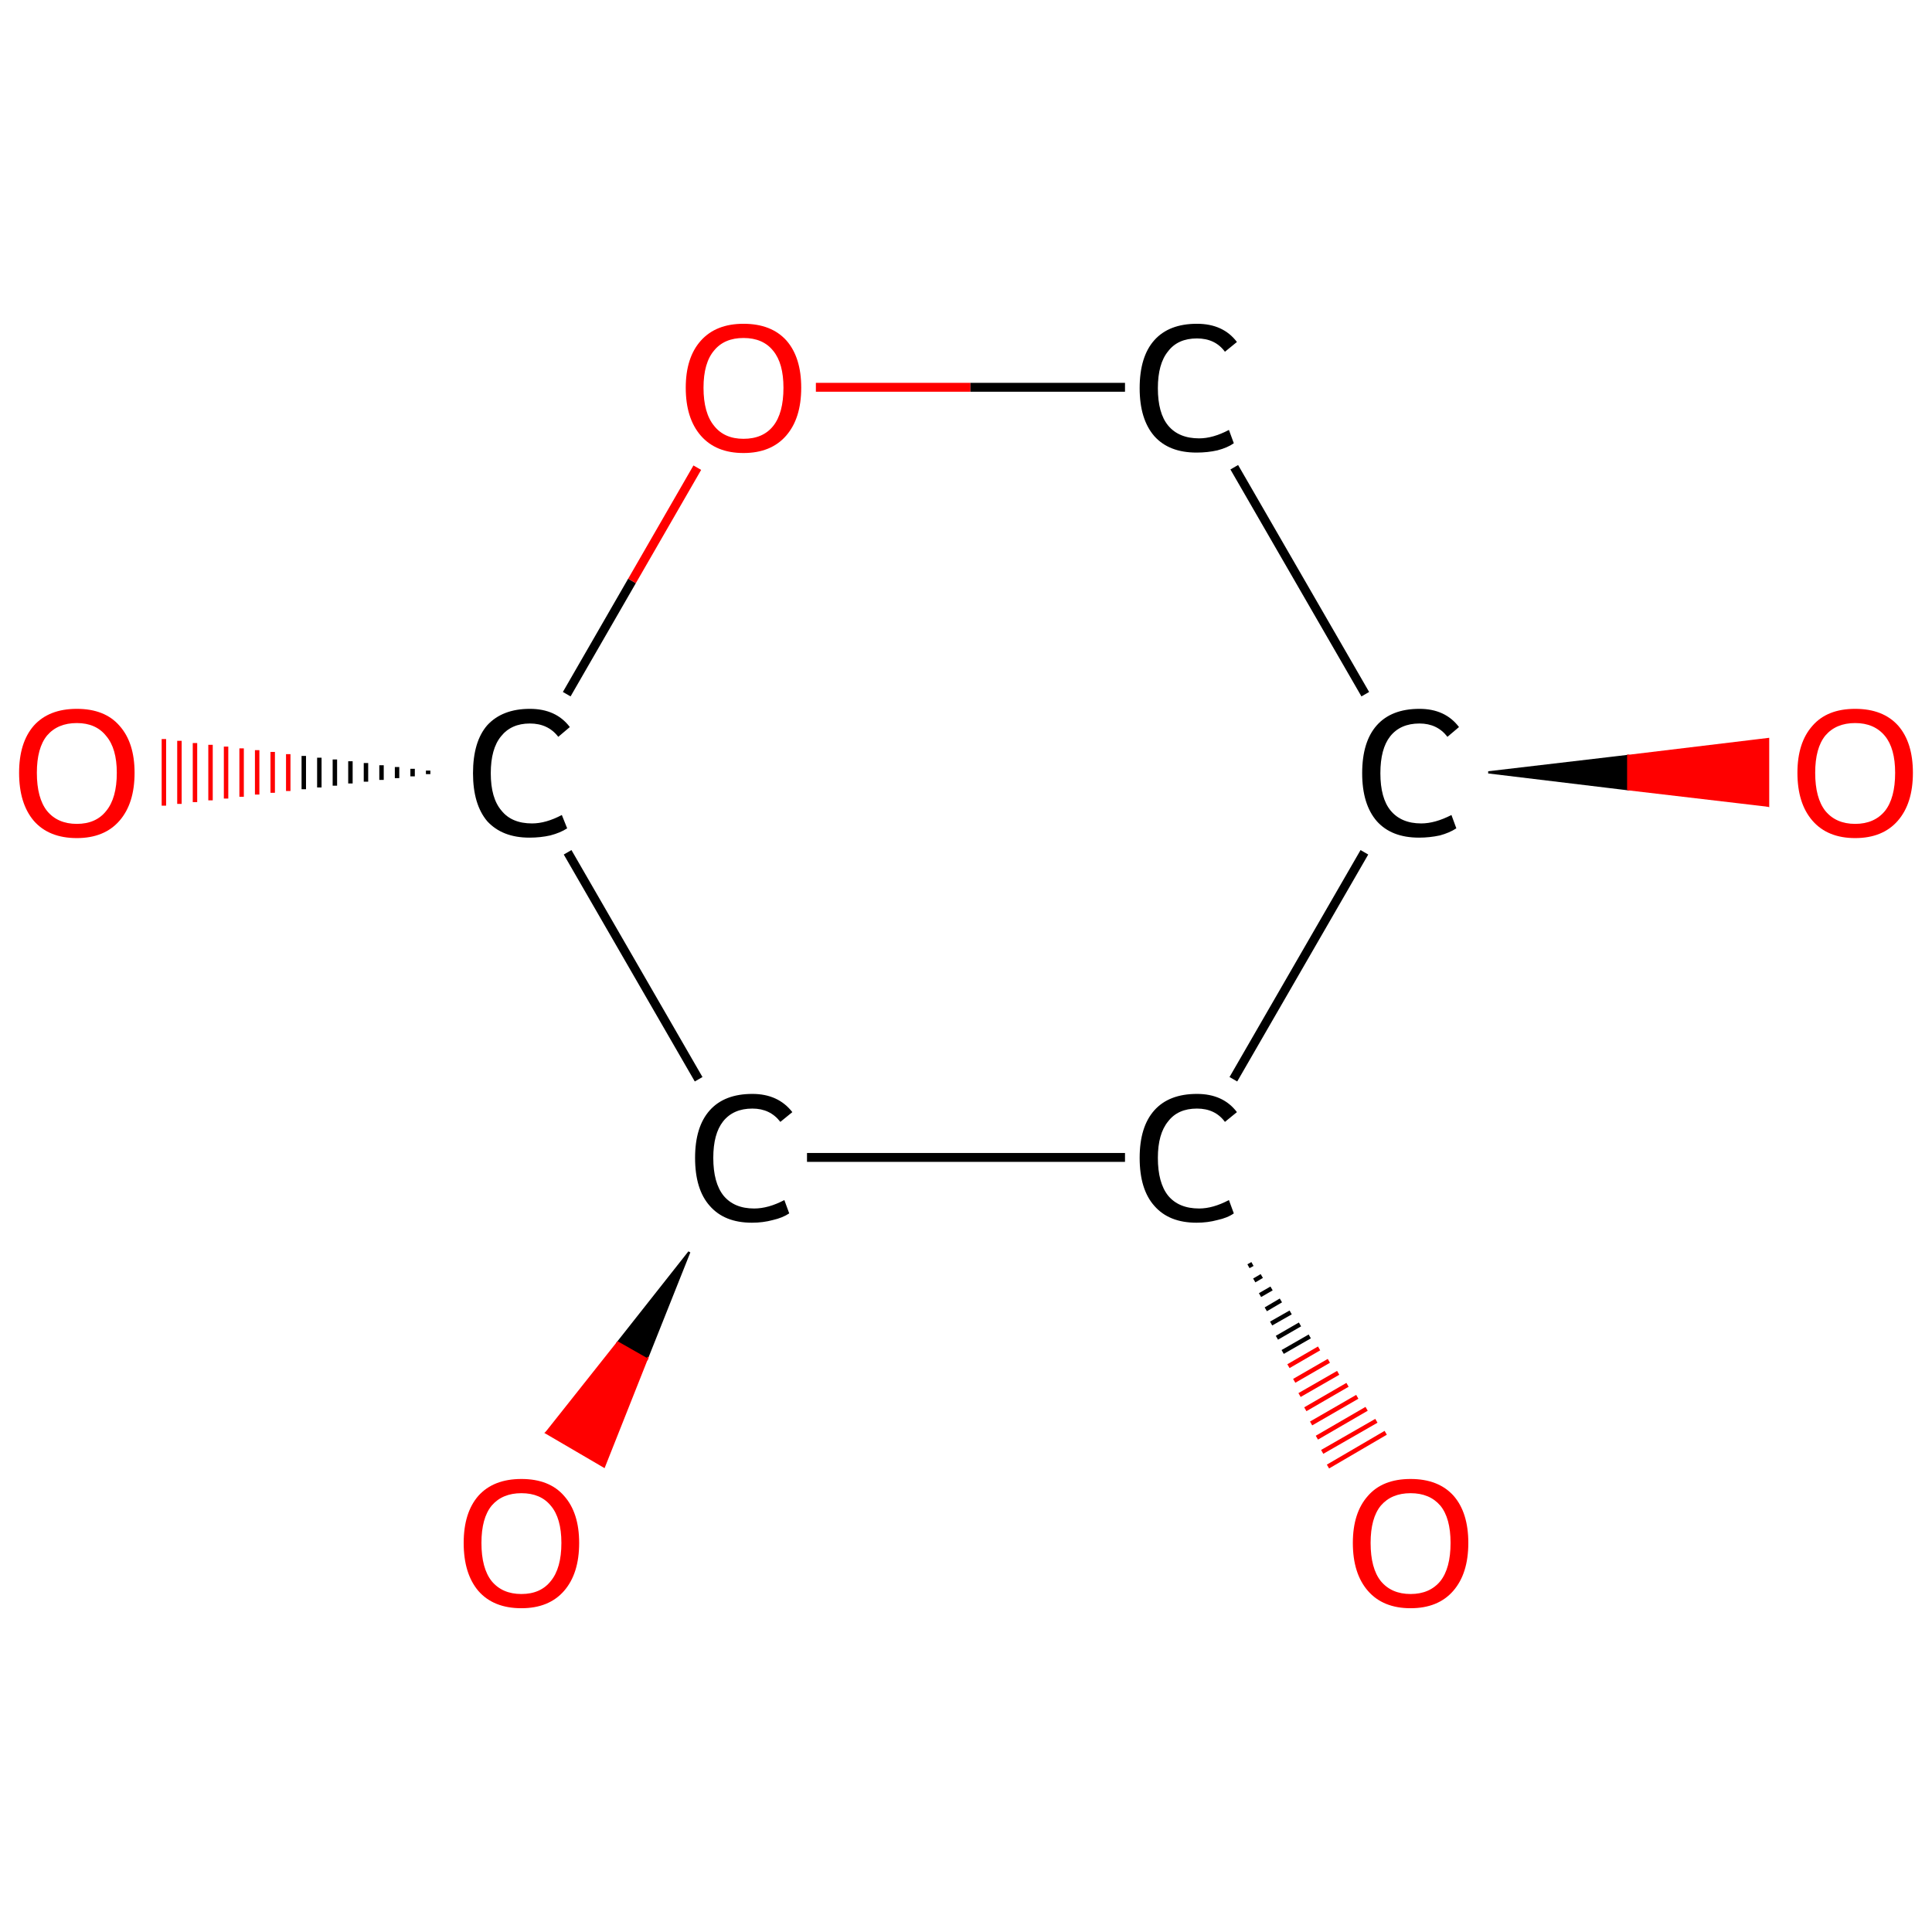 <?xml version='1.0' encoding='iso-8859-1'?>
<svg version='1.1' baseProfile='full'
              xmlns='http://www.w3.org/2000/svg'
                      xmlns:rdkit='http://www.rdkit.org/xml'
                      xmlns:xlink='http://www.w3.org/1999/xlink'
                  xml:space='preserve'
width='435px' height='435px' viewBox='0 0 435 435'>
<!-- END OF HEADER -->
<rect style='opacity:1.0;fill:#FFFFFF;stroke:none' width='435.0' height='435.0' x='0.0' y='0.0'> </rect>
<path class='bond-0 atom-1 atom-0' d='M 282.0,284.6 L 281.1,285.1' style='fill:none;fill-rule:evenodd;stroke:#000000;stroke-width:1.0px;stroke-linecap:butt;stroke-linejoin:miter;stroke-opacity:1' />
<path class='bond-0 atom-1 atom-0' d='M 284.1,287.3 L 282.4,288.3' style='fill:none;fill-rule:evenodd;stroke:#000000;stroke-width:1.0px;stroke-linecap:butt;stroke-linejoin:miter;stroke-opacity:1' />
<path class='bond-0 atom-1 atom-0' d='M 286.3,290.1 L 283.7,291.6' style='fill:none;fill-rule:evenodd;stroke:#000000;stroke-width:1.0px;stroke-linecap:butt;stroke-linejoin:miter;stroke-opacity:1' />
<path class='bond-0 atom-1 atom-0' d='M 288.4,292.8 L 285.0,294.8' style='fill:none;fill-rule:evenodd;stroke:#000000;stroke-width:1.0px;stroke-linecap:butt;stroke-linejoin:miter;stroke-opacity:1' />
<path class='bond-0 atom-1 atom-0' d='M 290.6,295.5 L 286.2,298.0' style='fill:none;fill-rule:evenodd;stroke:#000000;stroke-width:1.0px;stroke-linecap:butt;stroke-linejoin:miter;stroke-opacity:1' />
<path class='bond-0 atom-1 atom-0' d='M 292.7,298.2 L 287.5,301.2' style='fill:none;fill-rule:evenodd;stroke:#000000;stroke-width:1.0px;stroke-linecap:butt;stroke-linejoin:miter;stroke-opacity:1' />
<path class='bond-0 atom-1 atom-0' d='M 294.9,300.9 L 288.8,304.4' style='fill:none;fill-rule:evenodd;stroke:#000000;stroke-width:1.0px;stroke-linecap:butt;stroke-linejoin:miter;stroke-opacity:1' />
<path class='bond-0 atom-1 atom-0' d='M 297.0,303.6 L 290.1,307.6' style='fill:none;fill-rule:evenodd;stroke:#FF0000;stroke-width:1.0px;stroke-linecap:butt;stroke-linejoin:miter;stroke-opacity:1' />
<path class='bond-0 atom-1 atom-0' d='M 299.2,306.4 L 291.4,310.9' style='fill:none;fill-rule:evenodd;stroke:#FF0000;stroke-width:1.0px;stroke-linecap:butt;stroke-linejoin:miter;stroke-opacity:1' />
<path class='bond-0 atom-1 atom-0' d='M 301.3,309.1 L 292.6,314.1' style='fill:none;fill-rule:evenodd;stroke:#FF0000;stroke-width:1.0px;stroke-linecap:butt;stroke-linejoin:miter;stroke-opacity:1' />
<path class='bond-0 atom-1 atom-0' d='M 303.4,311.8 L 293.9,317.3' style='fill:none;fill-rule:evenodd;stroke:#FF0000;stroke-width:1.0px;stroke-linecap:butt;stroke-linejoin:miter;stroke-opacity:1' />
<path class='bond-0 atom-1 atom-0' d='M 305.6,314.5 L 295.2,320.5' style='fill:none;fill-rule:evenodd;stroke:#FF0000;stroke-width:1.0px;stroke-linecap:butt;stroke-linejoin:miter;stroke-opacity:1' />
<path class='bond-0 atom-1 atom-0' d='M 307.7,317.2 L 296.5,323.7' style='fill:none;fill-rule:evenodd;stroke:#FF0000;stroke-width:1.0px;stroke-linecap:butt;stroke-linejoin:miter;stroke-opacity:1' />
<path class='bond-0 atom-1 atom-0' d='M 309.9,319.9 L 297.7,326.9' style='fill:none;fill-rule:evenodd;stroke:#FF0000;stroke-width:1.0px;stroke-linecap:butt;stroke-linejoin:miter;stroke-opacity:1' />
<path class='bond-0 atom-1 atom-0' d='M 312.0,322.6 L 299.0,330.2' style='fill:none;fill-rule:evenodd;stroke:#FF0000;stroke-width:1.0px;stroke-linecap:butt;stroke-linejoin:miter;stroke-opacity:1' />
<path class='bond-1 atom-1 atom-2' d='M 253.3,260.6 L 181.7,260.6' style='fill:none;fill-rule:evenodd;stroke:#000000;stroke-width:2.0px;stroke-linecap:butt;stroke-linejoin:miter;stroke-opacity:1' />
<path class='bond-2 atom-2 atom-3' d='M 155.2,281.9 L 145.6,306.0 L 139.1,302.3 Z' style='fill:#000000;fill-rule:evenodd;fill-opacity:1;stroke:#000000;stroke-width:0.5px;stroke-linecap:butt;stroke-linejoin:miter;stroke-opacity:1;' />
<path class='bond-2 atom-2 atom-3' d='M 145.6,306.0 L 123.0,322.6 L 136.0,330.2 Z' style='fill:#FF0000;fill-rule:evenodd;fill-opacity:1;stroke:#FF0000;stroke-width:0.5px;stroke-linecap:butt;stroke-linejoin:miter;stroke-opacity:1;' />
<path class='bond-2 atom-2 atom-3' d='M 145.6,306.0 L 139.1,302.3 L 123.0,322.6 Z' style='fill:#FF0000;fill-rule:evenodd;fill-opacity:1;stroke:#FF0000;stroke-width:0.5px;stroke-linecap:butt;stroke-linejoin:miter;stroke-opacity:1;' />
<path class='bond-3 atom-2 atom-4' d='M 157.3,243.0 L 127.8,191.9' style='fill:none;fill-rule:evenodd;stroke:#000000;stroke-width:2.0px;stroke-linecap:butt;stroke-linejoin:miter;stroke-opacity:1' />
<path class='bond-4 atom-4 atom-5' d='M 96.4,174.3 L 96.4,173.5' style='fill:none;fill-rule:evenodd;stroke:#000000;stroke-width:1.0px;stroke-linecap:butt;stroke-linejoin:miter;stroke-opacity:1' />
<path class='bond-4 atom-4 atom-5' d='M 92.9,174.8 L 92.9,173.1' style='fill:none;fill-rule:evenodd;stroke:#000000;stroke-width:1.0px;stroke-linecap:butt;stroke-linejoin:miter;stroke-opacity:1' />
<path class='bond-4 atom-4 atom-5' d='M 89.4,175.2 L 89.4,172.7' style='fill:none;fill-rule:evenodd;stroke:#000000;stroke-width:1.0px;stroke-linecap:butt;stroke-linejoin:miter;stroke-opacity:1' />
<path class='bond-4 atom-4 atom-5' d='M 85.9,175.6 L 85.9,172.3' style='fill:none;fill-rule:evenodd;stroke:#000000;stroke-width:1.0px;stroke-linecap:butt;stroke-linejoin:miter;stroke-opacity:1' />
<path class='bond-4 atom-4 atom-5' d='M 82.4,176.0 L 82.4,171.8' style='fill:none;fill-rule:evenodd;stroke:#000000;stroke-width:1.0px;stroke-linecap:butt;stroke-linejoin:miter;stroke-opacity:1' />
<path class='bond-4 atom-4 atom-5' d='M 78.9,176.4 L 78.9,171.4' style='fill:none;fill-rule:evenodd;stroke:#000000;stroke-width:1.0px;stroke-linecap:butt;stroke-linejoin:miter;stroke-opacity:1' />
<path class='bond-4 atom-4 atom-5' d='M 75.4,176.9 L 75.4,171.0' style='fill:none;fill-rule:evenodd;stroke:#000000;stroke-width:1.0px;stroke-linecap:butt;stroke-linejoin:miter;stroke-opacity:1' />
<path class='bond-4 atom-4 atom-5' d='M 71.9,177.3 L 71.9,170.6' style='fill:none;fill-rule:evenodd;stroke:#000000;stroke-width:1.0px;stroke-linecap:butt;stroke-linejoin:miter;stroke-opacity:1' />
<path class='bond-4 atom-4 atom-5' d='M 68.4,177.7 L 68.4,170.2' style='fill:none;fill-rule:evenodd;stroke:#000000;stroke-width:1.0px;stroke-linecap:butt;stroke-linejoin:miter;stroke-opacity:1' />
<path class='bond-4 atom-4 atom-5' d='M 64.9,178.1 L 64.9,169.8' style='fill:none;fill-rule:evenodd;stroke:#FF0000;stroke-width:1.0px;stroke-linecap:butt;stroke-linejoin:miter;stroke-opacity:1' />
<path class='bond-4 atom-4 atom-5' d='M 61.4,178.5 L 61.4,169.3' style='fill:none;fill-rule:evenodd;stroke:#FF0000;stroke-width:1.0px;stroke-linecap:butt;stroke-linejoin:miter;stroke-opacity:1' />
<path class='bond-4 atom-4 atom-5' d='M 57.9,178.9 L 57.9,168.9' style='fill:none;fill-rule:evenodd;stroke:#FF0000;stroke-width:1.0px;stroke-linecap:butt;stroke-linejoin:miter;stroke-opacity:1' />
<path class='bond-4 atom-4 atom-5' d='M 54.4,179.4 L 54.4,168.5' style='fill:none;fill-rule:evenodd;stroke:#FF0000;stroke-width:1.0px;stroke-linecap:butt;stroke-linejoin:miter;stroke-opacity:1' />
<path class='bond-4 atom-4 atom-5' d='M 50.9,179.8 L 50.9,168.1' style='fill:none;fill-rule:evenodd;stroke:#FF0000;stroke-width:1.0px;stroke-linecap:butt;stroke-linejoin:miter;stroke-opacity:1' />
<path class='bond-4 atom-4 atom-5' d='M 47.4,180.2 L 47.4,167.7' style='fill:none;fill-rule:evenodd;stroke:#FF0000;stroke-width:1.0px;stroke-linecap:butt;stroke-linejoin:miter;stroke-opacity:1' />
<path class='bond-4 atom-4 atom-5' d='M 43.9,180.6 L 43.9,167.3' style='fill:none;fill-rule:evenodd;stroke:#FF0000;stroke-width:1.0px;stroke-linecap:butt;stroke-linejoin:miter;stroke-opacity:1' />
<path class='bond-4 atom-4 atom-5' d='M 40.4,181.0 L 40.4,166.8' style='fill:none;fill-rule:evenodd;stroke:#FF0000;stroke-width:1.0px;stroke-linecap:butt;stroke-linejoin:miter;stroke-opacity:1' />
<path class='bond-4 atom-4 atom-5' d='M 36.9,181.4 L 36.9,166.4' style='fill:none;fill-rule:evenodd;stroke:#FF0000;stroke-width:1.0px;stroke-linecap:butt;stroke-linejoin:miter;stroke-opacity:1' />
<path class='bond-5 atom-4 atom-6' d='M 127.6,156.3 L 142.3,130.8' style='fill:none;fill-rule:evenodd;stroke:#000000;stroke-width:2.0px;stroke-linecap:butt;stroke-linejoin:miter;stroke-opacity:1' />
<path class='bond-5 atom-4 atom-6' d='M 142.3,130.8 L 157.0,105.3' style='fill:none;fill-rule:evenodd;stroke:#FF0000;stroke-width:2.0px;stroke-linecap:butt;stroke-linejoin:miter;stroke-opacity:1' />
<path class='bond-6 atom-6 atom-7' d='M 183.7,87.2 L 218.5,87.2' style='fill:none;fill-rule:evenodd;stroke:#FF0000;stroke-width:2.0px;stroke-linecap:butt;stroke-linejoin:miter;stroke-opacity:1' />
<path class='bond-6 atom-6 atom-7' d='M 218.5,87.2 L 253.3,87.2' style='fill:none;fill-rule:evenodd;stroke:#000000;stroke-width:2.0px;stroke-linecap:butt;stroke-linejoin:miter;stroke-opacity:1' />
<path class='bond-7 atom-7 atom-8' d='M 277.9,105.2 L 307.4,156.3' style='fill:none;fill-rule:evenodd;stroke:#000000;stroke-width:2.0px;stroke-linecap:butt;stroke-linejoin:miter;stroke-opacity:1' />
<path class='bond-8 atom-8 atom-9' d='M 335.1,173.9 L 366.6,170.2 L 366.6,177.7 Z' style='fill:#000000;fill-rule:evenodd;fill-opacity:1;stroke:#000000;stroke-width:0.5px;stroke-linecap:butt;stroke-linejoin:miter;stroke-opacity:1;' />
<path class='bond-8 atom-8 atom-9' d='M 366.6,170.2 L 398.1,181.4 L 398.1,166.4 Z' style='fill:#FF0000;fill-rule:evenodd;fill-opacity:1;stroke:#FF0000;stroke-width:0.5px;stroke-linecap:butt;stroke-linejoin:miter;stroke-opacity:1;' />
<path class='bond-8 atom-8 atom-9' d='M 366.6,170.2 L 366.6,177.7 L 398.1,181.4 Z' style='fill:#FF0000;fill-rule:evenodd;fill-opacity:1;stroke:#FF0000;stroke-width:0.5px;stroke-linecap:butt;stroke-linejoin:miter;stroke-opacity:1;' />
<path class='bond-9 atom-8 atom-1' d='M 307.2,191.9 L 277.7,243.0' style='fill:none;fill-rule:evenodd;stroke:#000000;stroke-width:2.0px;stroke-linecap:butt;stroke-linejoin:miter;stroke-opacity:1' />
<path class='atom-0' d='M 304.6 347.4
Q 304.6 340.6, 308.0 336.8
Q 311.3 333.0, 317.6 333.0
Q 323.9 333.0, 327.3 336.8
Q 330.6 340.6, 330.6 347.4
Q 330.6 354.3, 327.2 358.2
Q 323.8 362.1, 317.6 362.1
Q 311.4 362.1, 308.0 358.2
Q 304.6 354.3, 304.6 347.4
M 317.6 358.9
Q 321.9 358.9, 324.3 356.0
Q 326.6 353.1, 326.6 347.4
Q 326.6 341.8, 324.3 339.0
Q 321.9 336.2, 317.6 336.2
Q 313.3 336.2, 310.9 339.0
Q 308.6 341.8, 308.6 347.4
Q 308.6 353.1, 310.9 356.0
Q 313.3 358.9, 317.6 358.9
' fill='#FF0000'/>
<path class='atom-1' d='M 256.6 260.7
Q 256.6 253.7, 259.9 250.0
Q 263.2 246.3, 269.5 246.3
Q 275.4 246.3, 278.5 250.4
L 275.8 252.6
Q 273.6 249.6, 269.5 249.6
Q 265.2 249.6, 263.0 252.5
Q 260.7 255.3, 260.7 260.7
Q 260.7 266.3, 263.0 269.2
Q 265.4 272.1, 270.0 272.1
Q 273.1 272.1, 276.7 270.2
L 277.8 273.2
Q 276.4 274.2, 274.1 274.7
Q 271.9 275.3, 269.4 275.3
Q 263.2 275.3, 259.9 271.5
Q 256.6 267.8, 256.6 260.7
' fill='#000000'/>
<path class='atom-2' d='M 156.5 260.7
Q 156.5 253.7, 159.8 250.0
Q 163.1 246.3, 169.4 246.3
Q 175.2 246.3, 178.4 250.4
L 175.7 252.6
Q 173.4 249.6, 169.4 249.6
Q 165.1 249.6, 162.8 252.5
Q 160.6 255.3, 160.6 260.7
Q 160.6 266.3, 162.9 269.2
Q 165.3 272.1, 169.8 272.1
Q 173.0 272.1, 176.6 270.2
L 177.7 273.2
Q 176.2 274.2, 174.0 274.7
Q 171.8 275.3, 169.3 275.3
Q 163.1 275.3, 159.8 271.5
Q 156.5 267.8, 156.5 260.7
' fill='#000000'/>
<path class='atom-3' d='M 104.4 347.4
Q 104.4 340.6, 107.7 336.8
Q 111.1 333.0, 117.4 333.0
Q 123.7 333.0, 127.0 336.8
Q 130.4 340.6, 130.4 347.4
Q 130.4 354.3, 127.0 358.2
Q 123.6 362.1, 117.4 362.1
Q 111.1 362.1, 107.7 358.2
Q 104.4 354.3, 104.4 347.4
M 117.4 358.9
Q 121.7 358.9, 124.0 356.0
Q 126.4 353.1, 126.4 347.4
Q 126.4 341.8, 124.0 339.0
Q 121.7 336.2, 117.4 336.2
Q 113.1 336.2, 110.7 339.0
Q 108.4 341.8, 108.4 347.4
Q 108.4 353.1, 110.7 356.0
Q 113.1 358.9, 117.4 358.9
' fill='#FF0000'/>
<path class='atom-4' d='M 106.5 174.1
Q 106.5 167.0, 109.7 163.3
Q 113.1 159.6, 119.3 159.6
Q 125.2 159.6, 128.3 163.7
L 125.7 165.9
Q 123.4 162.9, 119.3 162.9
Q 115.1 162.9, 112.8 165.8
Q 110.5 168.6, 110.5 174.1
Q 110.5 179.7, 112.9 182.5
Q 115.2 185.4, 119.8 185.4
Q 122.9 185.4, 126.5 183.5
L 127.7 186.5
Q 126.2 187.5, 123.9 188.1
Q 121.7 188.6, 119.2 188.6
Q 113.1 188.6, 109.7 184.9
Q 106.5 181.1, 106.5 174.1
' fill='#000000'/>
<path class='atom-5' d='M 4.3 174.0
Q 4.3 167.2, 7.6 163.4
Q 11.0 159.6, 17.3 159.6
Q 23.6 159.6, 26.9 163.4
Q 30.3 167.2, 30.3 174.0
Q 30.3 180.9, 26.9 184.8
Q 23.5 188.7, 17.3 188.7
Q 11.0 188.7, 7.6 184.8
Q 4.3 180.9, 4.3 174.0
M 17.3 185.5
Q 21.6 185.5, 23.9 182.6
Q 26.3 179.7, 26.3 174.0
Q 26.3 168.5, 23.9 165.7
Q 21.6 162.8, 17.3 162.8
Q 13.0 162.8, 10.6 165.6
Q 8.3 168.4, 8.3 174.0
Q 8.3 179.7, 10.6 182.6
Q 13.0 185.5, 17.3 185.5
' fill='#FF0000'/>
<path class='atom-6' d='M 154.4 87.3
Q 154.4 80.5, 157.8 76.7
Q 161.2 72.9, 167.4 72.9
Q 173.7 72.9, 177.1 76.7
Q 180.4 80.5, 180.4 87.3
Q 180.4 94.2, 177.0 98.1
Q 173.6 102.0, 167.4 102.0
Q 161.2 102.0, 157.8 98.1
Q 154.4 94.2, 154.4 87.3
M 167.4 98.8
Q 171.8 98.8, 174.1 95.9
Q 176.4 93.0, 176.4 87.3
Q 176.4 81.8, 174.1 79.0
Q 171.8 76.1, 167.4 76.1
Q 163.1 76.1, 160.8 78.9
Q 158.4 81.7, 158.4 87.3
Q 158.4 93.0, 160.8 95.9
Q 163.1 98.8, 167.4 98.8
' fill='#FF0000'/>
<path class='atom-7' d='M 256.6 87.4
Q 256.6 80.3, 259.9 76.6
Q 263.2 72.9, 269.5 72.9
Q 275.4 72.9, 278.5 77.0
L 275.8 79.2
Q 273.6 76.2, 269.5 76.2
Q 265.2 76.2, 263.0 79.1
Q 260.7 81.9, 260.7 87.4
Q 260.7 93.0, 263.0 95.8
Q 265.4 98.7, 270.0 98.7
Q 273.1 98.7, 276.7 96.8
L 277.8 99.8
Q 276.4 100.8, 274.1 101.4
Q 271.9 101.9, 269.4 101.9
Q 263.2 101.9, 259.9 98.2
Q 256.6 94.4, 256.6 87.4
' fill='#000000'/>
<path class='atom-8' d='M 306.7 174.1
Q 306.7 167.0, 310.0 163.3
Q 313.3 159.6, 319.6 159.6
Q 325.4 159.6, 328.5 163.7
L 325.9 165.9
Q 323.6 162.9, 319.6 162.9
Q 315.3 162.9, 313.0 165.8
Q 310.8 168.6, 310.8 174.1
Q 310.8 179.7, 313.1 182.5
Q 315.5 185.4, 320.0 185.4
Q 323.1 185.4, 326.8 183.5
L 327.9 186.5
Q 326.4 187.5, 324.2 188.1
Q 321.9 188.6, 319.5 188.6
Q 313.3 188.6, 310.0 184.9
Q 306.7 181.1, 306.7 174.1
' fill='#000000'/>
<path class='atom-9' d='M 404.7 174.0
Q 404.7 167.2, 408.1 163.4
Q 411.4 159.6, 417.7 159.6
Q 424.0 159.6, 427.4 163.4
Q 430.7 167.2, 430.7 174.0
Q 430.7 180.9, 427.3 184.8
Q 423.9 188.7, 417.7 188.7
Q 411.5 188.7, 408.1 184.8
Q 404.7 180.9, 404.7 174.0
M 417.7 185.5
Q 422.0 185.5, 424.4 182.6
Q 426.7 179.7, 426.7 174.0
Q 426.7 168.5, 424.4 165.7
Q 422.0 162.8, 417.7 162.8
Q 413.4 162.8, 411.0 165.6
Q 408.7 168.4, 408.7 174.0
Q 408.7 179.7, 411.0 182.6
Q 413.4 185.5, 417.7 185.5
' fill='#FF0000'/>
</svg>
